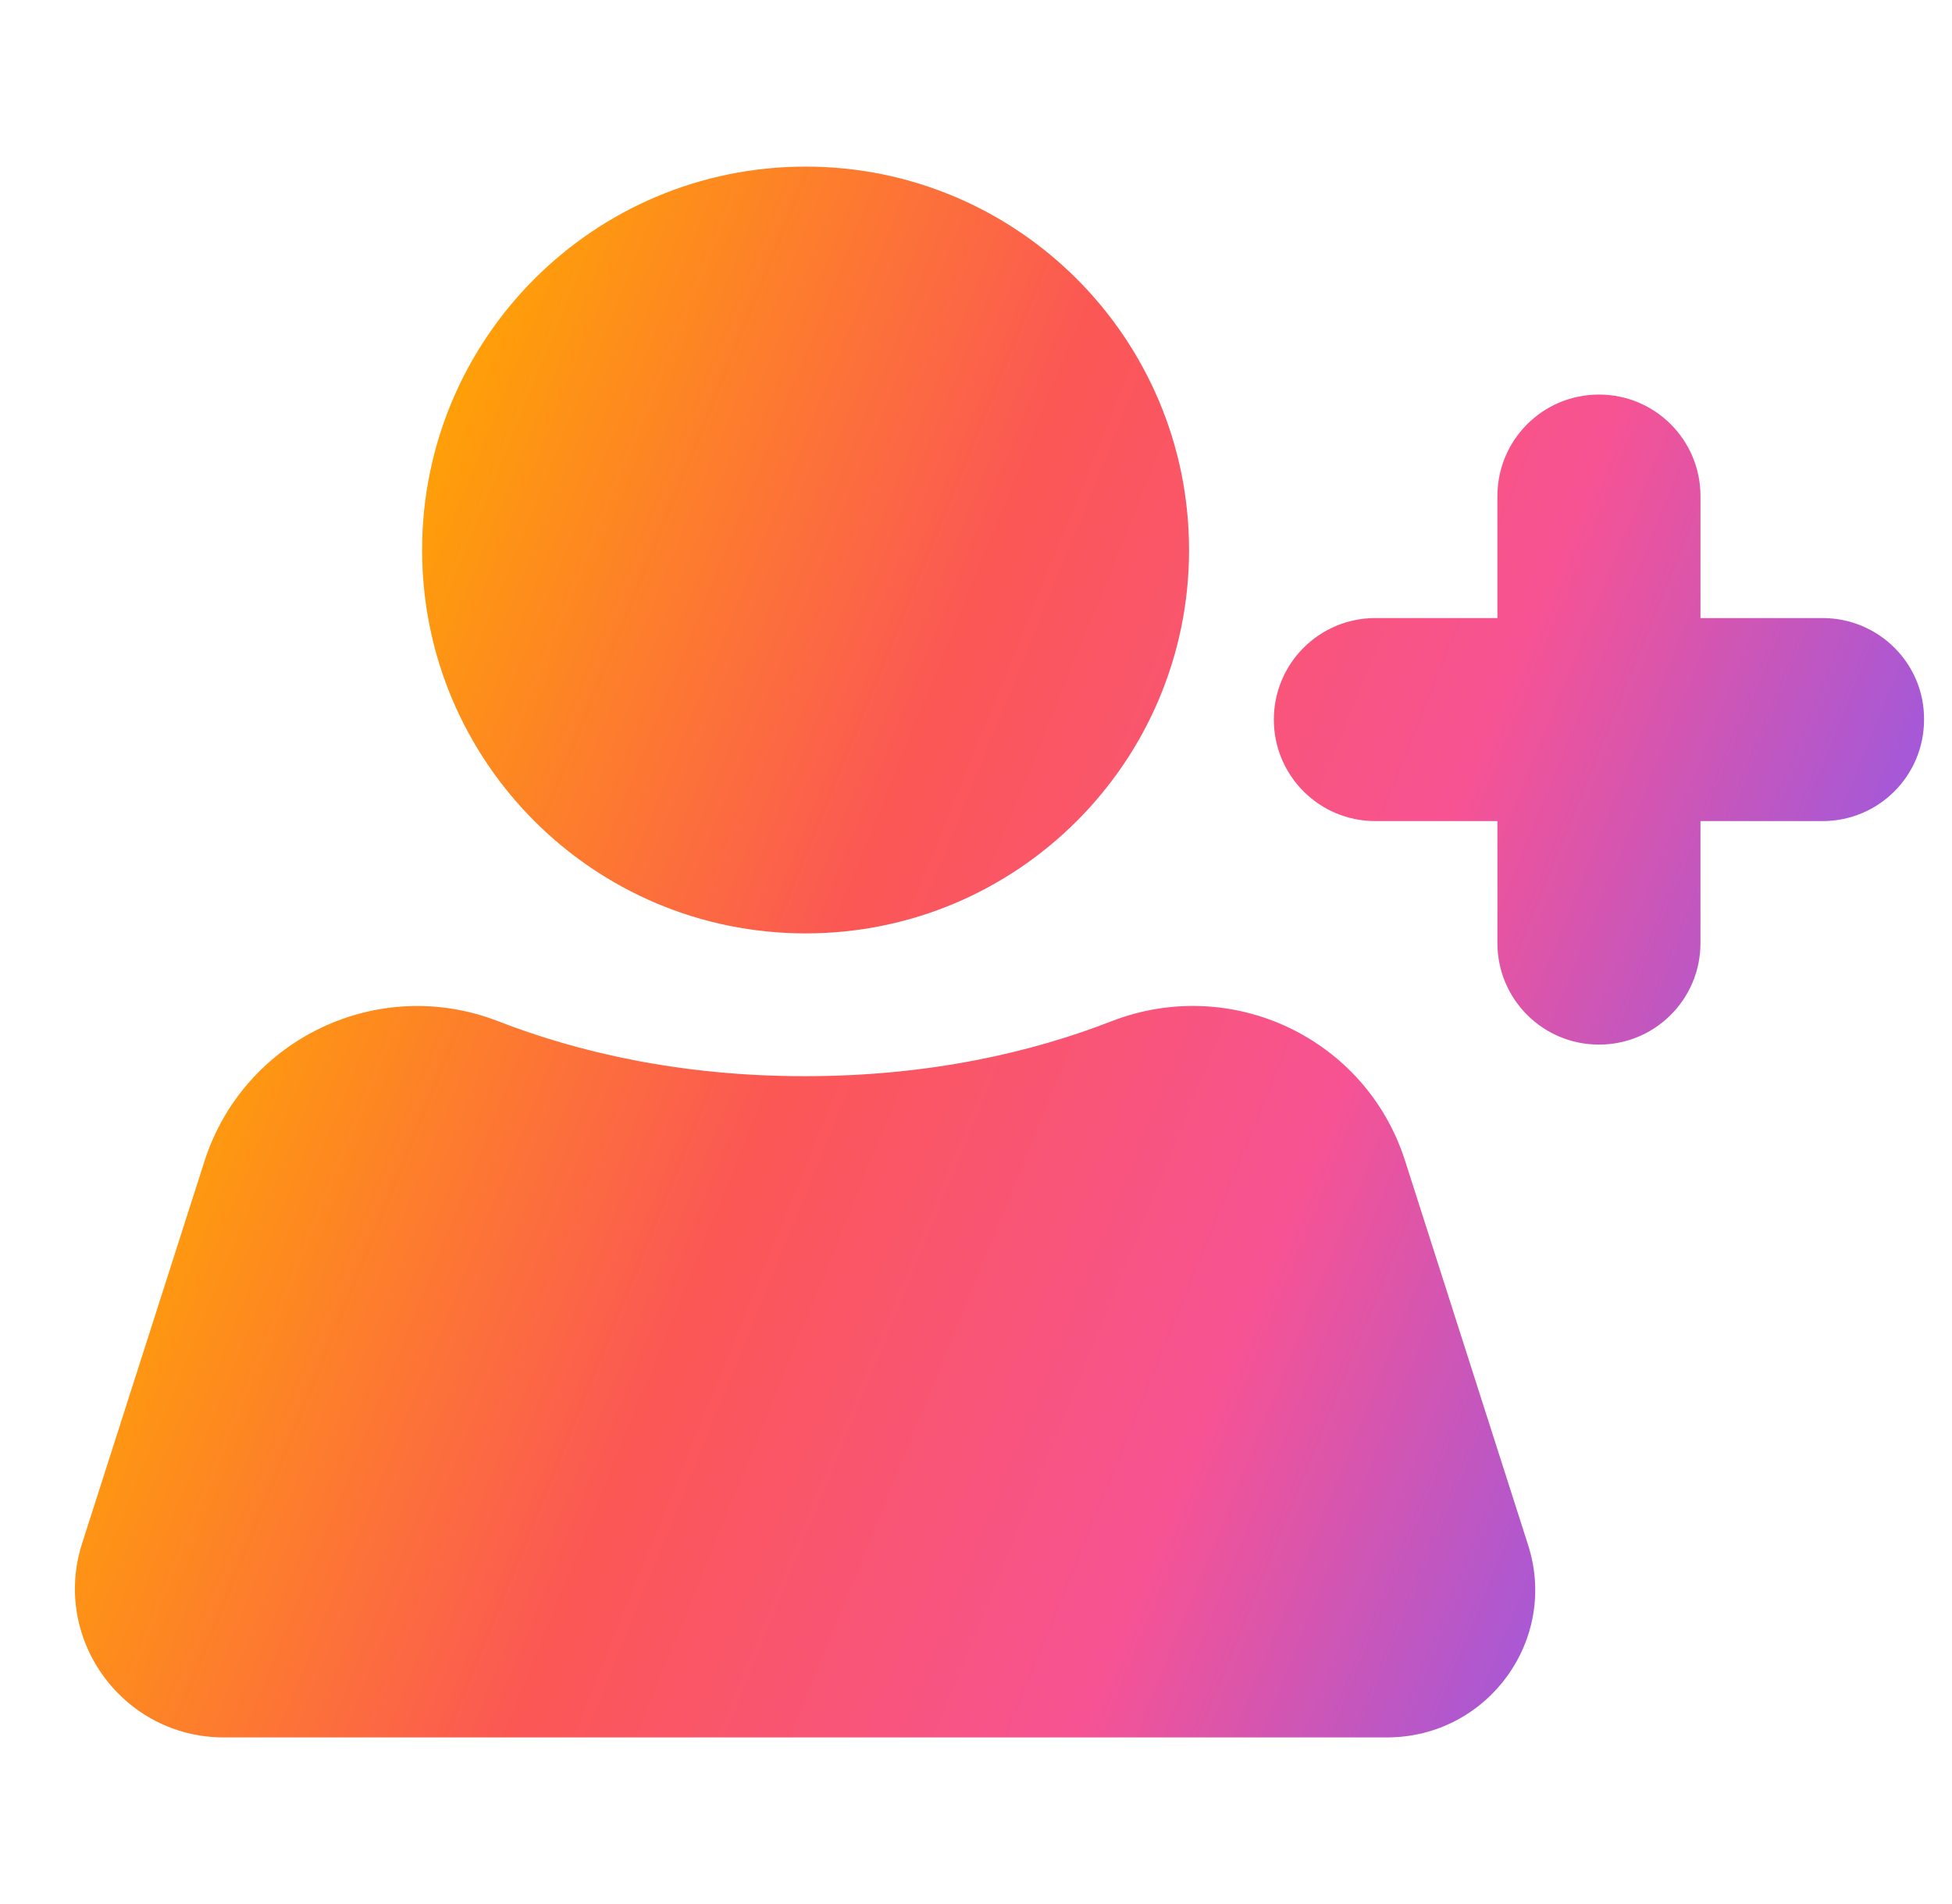 <svg xmlns="http://www.w3.org/2000/svg" fill="none" viewBox="0 0 41 40" height="40" width="41">
<g clip-path="url(#clip0_5095_207)">
<path fill="url(#paint0_linear_5095_207)" d="M23.35 21.453C25.874 20.477 28.694 21.812 29.514 24.391L32.085 32.422C32.756 34.438 31.249 36.5 29.131 36.5H4.702C2.585 36.5 1.077 34.438 1.725 32.422L4.296 24.391C5.124 21.82 7.944 20.477 10.46 21.453C12.132 22.102 14.28 22.609 16.905 22.609C19.53 22.609 21.686 22.102 23.35 21.453ZM33.585 8.289C34.764 8.289 35.717 9.242 35.717 10.422V12.984H38.28C39.46 12.984 40.421 13.938 40.413 15.117C40.413 16.297 39.46 17.25 38.28 17.25H35.717V19.812C35.717 20.992 34.764 21.945 33.585 21.945C32.405 21.945 31.452 20.992 31.452 19.812V17.25H28.889C27.71 17.25 26.756 16.297 26.756 15.117C26.756 13.938 27.71 12.985 28.889 12.984H31.452V10.422C31.452 9.242 32.405 8.289 33.585 8.289ZM16.921 3.5C21.369 3.5 24.975 7.106 24.975 11.555C24.975 16.003 21.369 19.609 16.921 19.609C12.472 19.609 8.866 16.003 8.866 11.555C8.866 7.106 12.472 3.5 16.921 3.5Z"></path>
</g>
<defs>
<linearGradient gradientUnits="userSpaceOnUse" y2="16.142" x2="-3.576" y1="34.058" x1="40.413" id="paint0_linear_5095_207">
<stop stop-color="#7B5BFB" offset="0.056"></stop>
<stop stop-color="#F75393" offset="0.329"></stop>
<stop stop-color="#FB5755" offset="0.558"></stop>
<stop stop-color="#FFA304" offset="0.819"></stop>
</linearGradient>
<clipPath id="clip0_5095_207">
<rect transform="translate(0.667)" fill="white" height="40" width="40"></rect>
</clipPath>
</defs>
</svg>
